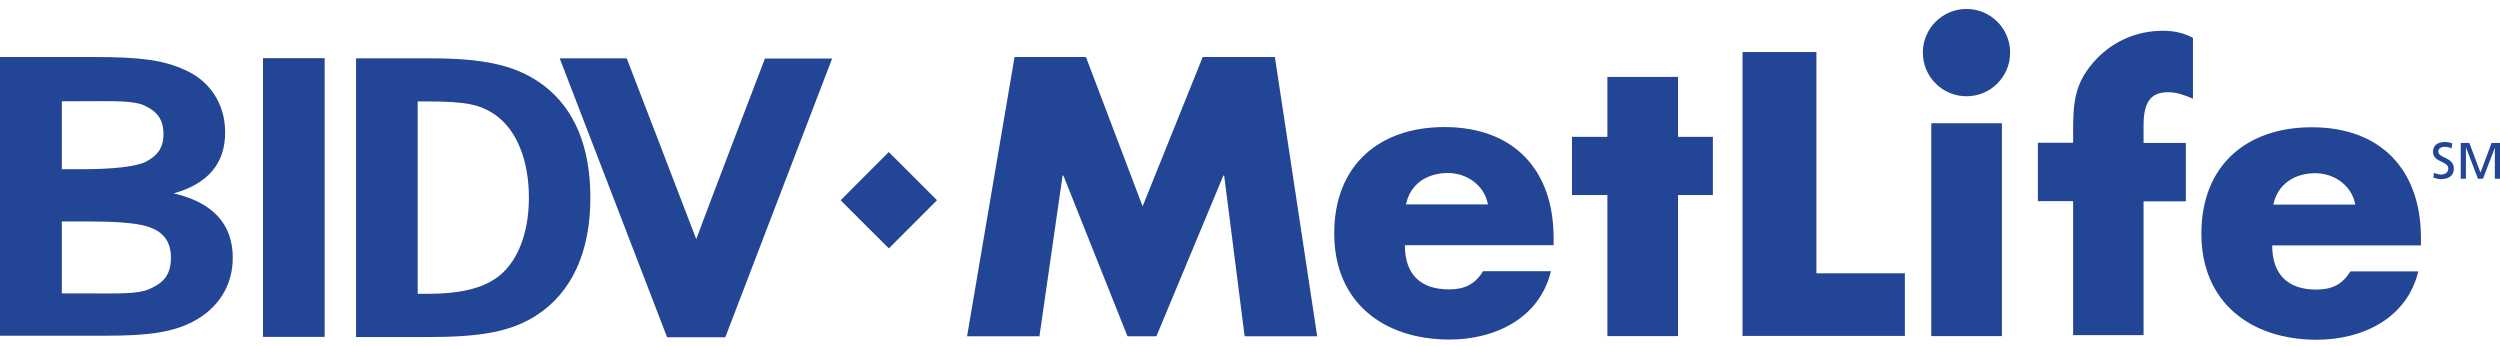 <svg viewBox="0 0 253 35" fill="none" xmlns="http://www.w3.org/2000/svg">
<g clip-path="url(#clip0_598_7119)">
<path d="M157.224 24.812H142.172C142.172 27.718 143.703 29.287 146.647 29.287C148.178 29.287 149.282 28.783 150.076 27.447H156.953C155.81 32.212 151.297 34.362 146.686 34.362C140.003 34.362 135.024 30.585 135.024 23.63C135.024 16.676 139.615 12.859 146.182 12.859C153.176 12.859 157.224 17.179 157.224 24.056V24.793V24.812ZM150.58 20.686C150.231 18.768 148.468 17.509 146.531 17.509C144.439 17.509 142.715 18.593 142.288 20.686H150.58Z" fill="#224595"></path>
<path d="M169.816 34.014H162.668V19.737H159.084V13.848H162.668V7.784H169.816V13.848H173.342V19.737H169.816V34.014Z" fill="#224595"></path>
<path d="M202.594 12.472H195.446V34.014H202.594V12.472Z" fill="#224595"></path>
<path d="M216.948 33.917H209.8V20.356H206.235V14.448H209.8V13.402C209.8 10.612 209.877 8.578 211.834 6.331C213.616 4.258 216.154 3.115 218.866 3.115C219.97 3.115 220.958 3.309 221.927 3.832V9.992C221.113 9.644 220.358 9.334 219.408 9.334C217.568 9.334 216.929 10.438 216.929 12.724V14.467H221.21V20.376H216.929V33.936L216.948 33.917Z" fill="#224595"></path>
<path d="M244.999 24.831H229.947C229.947 27.737 231.477 29.306 234.422 29.306C235.952 29.306 237.057 28.803 237.851 27.466H244.728C243.585 32.232 239.071 34.382 234.461 34.382C227.777 34.382 222.779 30.604 222.779 23.65C222.779 16.695 227.39 12.879 233.957 12.879C240.95 12.879 244.999 17.199 244.999 24.076V24.831ZM238.354 20.705C238.006 18.787 236.243 17.528 234.306 17.528C232.214 17.528 230.489 18.632 230.063 20.705H238.354Z" fill="#224595"></path>
<path d="M199.01 0.907C196.569 0.907 194.593 2.883 194.593 5.324C194.593 7.765 196.569 9.741 199.01 9.741C201.451 9.741 203.427 7.765 203.427 5.324C203.427 2.883 201.451 0.907 199.01 0.907Z" fill="#224595"></path>
<path d="M102.672 5.77H109.898L115.632 20.88L121.715 5.77H129.019L133.3 34.033H125.958L123.885 17.761H123.807L117.027 34.033H114.102L107.612 17.761H107.535L105.191 34.033H97.868L102.672 5.77Z" fill="#224595"></path>
<path d="M183.822 27.66H192.772V33.995H176.344V5.266H183.822V27.66Z" fill="#224595"></path>
<path d="M32.855 5.887H26.618V34.093H32.855V5.887Z" fill="#224595"></path>
<path d="M70.457 24.193C69.76 22.352 63.425 5.905 63.425 5.905H56.645L56.761 6.215L67.512 34.13H73.401L84.211 5.925H77.412C77.412 5.925 71.561 21.19 70.457 24.212" fill="#224595"></path>
<path d="M55.056 8.675C52.421 6.68 49.244 5.905 43.607 5.905H36.032V34.111H43.2C48.779 34.111 51.704 33.549 54.242 31.941C57.865 29.636 59.763 25.471 59.744 19.969C59.744 14.913 58.175 11.058 55.056 8.675ZM50.116 28.203C48.663 29.21 46.435 29.733 43.355 29.733H42.27V10.264H43.161C47.249 10.264 48.663 10.574 50.251 11.717C52.324 13.267 53.525 16.269 53.525 20.008C53.525 23.747 52.285 26.75 50.135 28.203" fill="#224595"></path>
<path d="M17.532 19.582C21.058 18.613 22.82 16.502 22.782 13.344C22.782 10.593 21.29 8.21 18.733 7.087C16.582 6.099 14.316 5.77 9.512 5.77H0V33.975H10.655C15.168 33.975 17.416 33.607 19.469 32.581C22.104 31.224 23.556 28.881 23.556 26.091C23.556 22.662 21.522 20.473 17.551 19.562M6.257 10.245H8.214C11.41 10.245 13.58 10.128 14.762 10.748C15.866 11.291 16.544 12.066 16.544 13.576C16.544 14.971 15.924 15.746 14.8 16.347C13.832 16.87 11.352 17.122 8.446 17.122H6.257V10.245ZM15.072 29.268C13.929 29.772 12.03 29.694 8.737 29.694H6.257V22.41H8.795C11.43 22.41 13.599 22.526 14.897 22.914C16.486 23.398 17.299 24.405 17.299 26.072C17.299 27.989 16.369 28.706 15.072 29.268Z" fill="#224595"></path>
<path d="M248.079 15.01C247.808 14.894 247.673 14.855 247.401 14.855C247.111 14.855 246.762 14.972 246.762 15.34C246.762 16.037 248.331 15.882 248.331 17.064C248.331 17.839 247.731 18.129 246.995 18.129C246.743 18.129 246.491 18.052 246.258 17.974L246.317 17.49C246.491 17.567 246.801 17.664 247.072 17.664C247.363 17.664 247.77 17.49 247.77 17.064C247.77 16.25 246.22 16.483 246.22 15.359C246.22 14.7 246.723 14.371 247.382 14.371C247.634 14.371 247.905 14.41 248.176 14.507L248.099 14.991L248.079 15.01Z" fill="#224595"></path>
<path d="M249.028 14.468H249.9L251.024 17.471L252.147 14.468H253V18.09H252.477V14.952L251.275 18.09H250.772L249.571 14.952H249.551V18.09H249.028V14.468Z" fill="#224595"></path>
<path d="M89.945 15.386L85.071 20.266L89.95 25.14L94.824 20.261L89.945 15.386Z" fill="#224595"></path>
</g>
<defs>
<clipPath id="clip0_598_7119">
<rect width="253" height="33.456" fill="white" transform="translate(0 0.907)"></rect>
</clipPath>
</defs>
</svg>
